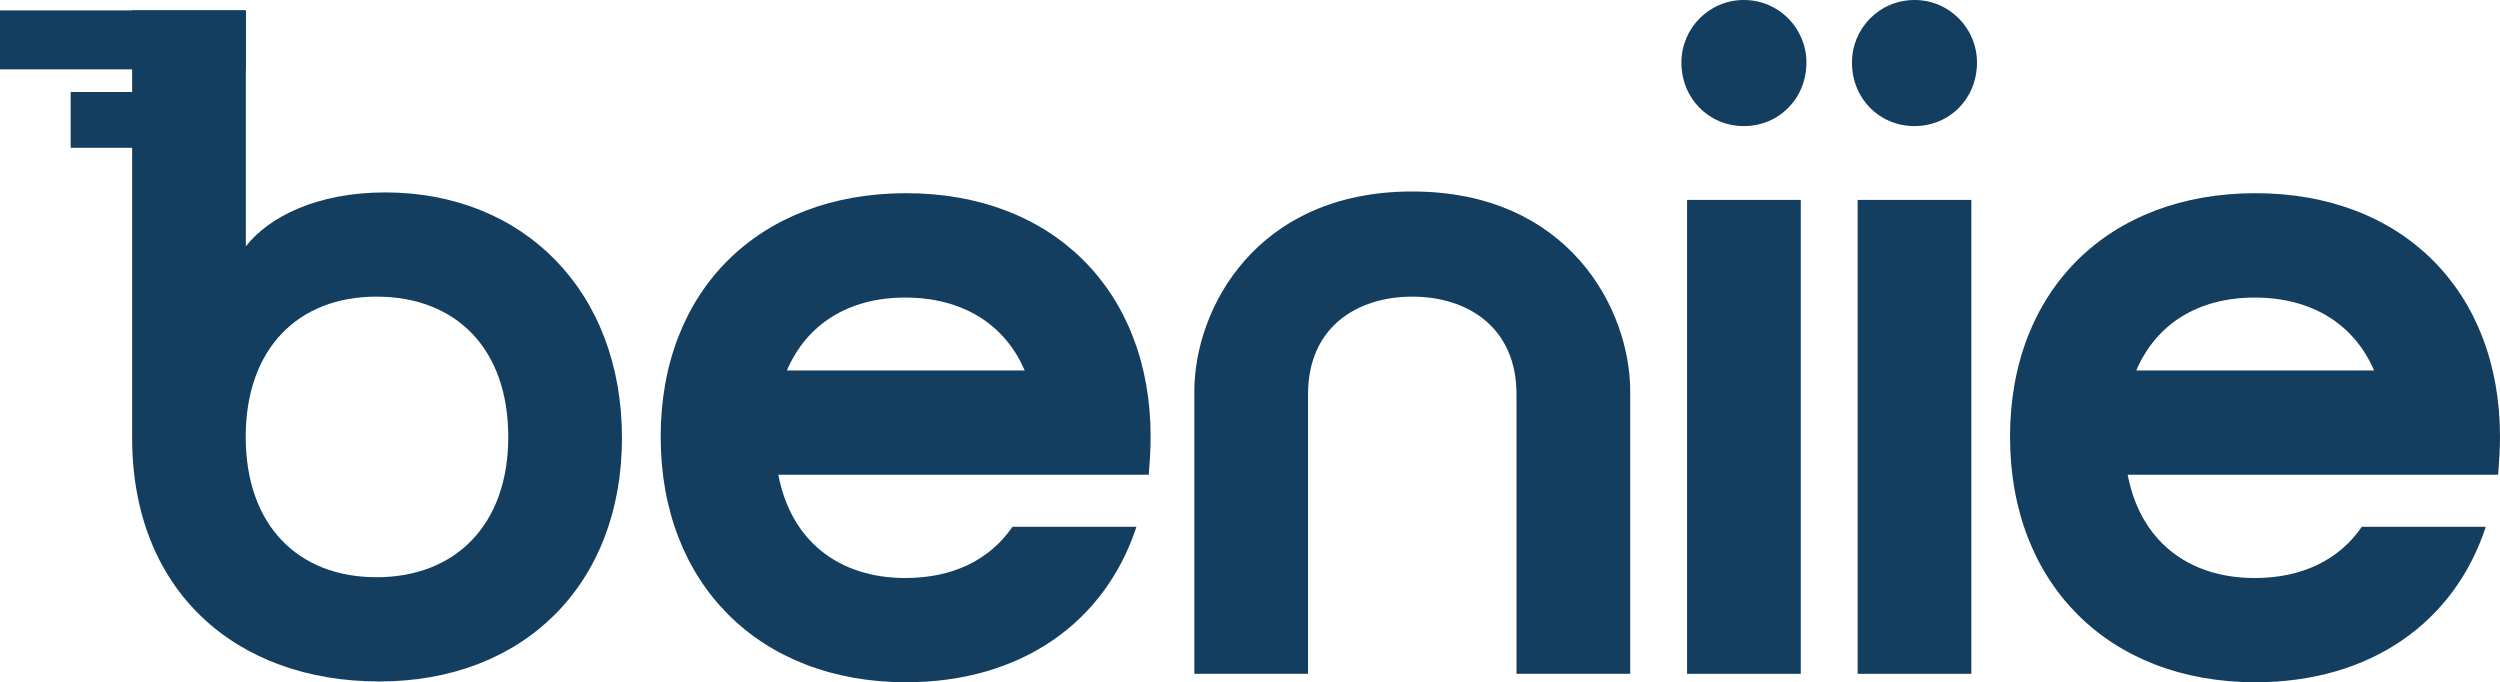 <svg viewBox="0 0 189.96 51.84" xmlns="http://www.w3.org/2000/svg" data-name="Layer 2" id="Layer_2">
  <defs>
    <style>
      .cls-1 {
        fill: #133e60;
      }
    </style>
  </defs>
  <g data-name="Layer 1" id="Layer_1-2">
    <g>
      <path d="M18.68.79v17.93c1.73-2.23,5.4-4.1,10.58-4.1,10.51,0,18,7.49,18,18.65s-7.49,18.51-18.43,18.51-18.79-6.91-18.79-18.51V.79h8.64ZM28.61,22.54c-5.98,0-9.94,3.96-9.94,10.66s3.96,10.66,9.94,10.66,10.01-3.96,10.01-10.66-3.96-10.66-10.01-10.66Z" class="cls-1"></path>
      <path d="M76.92,40.03h9.43c-2.38,7.27-8.78,11.81-17.5,11.81-11.16,0-18.65-7.49-18.65-18.65s7.49-18.51,18.65-18.51,18.58,7.42,18.58,18.51c0,1.01-.07,1.94-.14,2.88h-28.15c.94,4.97,4.54,7.85,9.65,7.85,3.6,0,6.41-1.37,8.14-3.89ZM77.86,28.15c-1.51-3.53-4.75-5.54-9.07-5.54s-7.49,2.02-9,5.54h18.07Z" class="cls-1"></path>
      <path d="M123.87,29.74v21.46h-8.64v-21.24c0-5.11-3.74-7.42-7.92-7.42s-7.92,2.3-7.92,7.42v21.24h-8.64v-21.46c0-6.26,4.68-15.19,16.56-15.19s16.56,8.93,16.56,15.19Z" class="cls-1"></path>
      <path d="M132.51,0c-2.66,0-4.75,2.16-4.75,4.75,0,2.74,2.09,4.83,4.75,4.83s4.75-2.09,4.75-4.83c0-2.59-2.09-4.75-4.75-4.75Z" class="cls-1"></path>
      <rect height="36.01" width="8.64" y="15.19" x="128.19" class="cls-1"></rect>
      <path d="M145.47,0c-2.67,0-4.75,2.16-4.75,4.75,0,2.74,2.08,4.83,4.75,4.83s4.75-2.09,4.75-4.83c0-2.59-2.09-4.75-4.75-4.75Z" class="cls-1"></path>
      <rect height="36.01" width="8.64" y="15.19" x="141.15" class="cls-1"></rect>
      <rect height="4.48" width="18.68" y=".79" class="cls-1"></rect>
      <rect height="4.24" width="9.34" y="6.99" x="5.37" class="cls-1"></rect>
      <path d="M179.45,40.03h9.43c-2.38,7.27-8.78,11.81-17.5,11.81-11.16,0-18.65-7.49-18.65-18.65s7.49-18.51,18.65-18.51,18.58,7.42,18.58,18.51c0,1.01-.07,1.94-.14,2.88h-28.15c.94,4.97,4.54,7.85,9.65,7.85,3.6,0,6.41-1.37,8.14-3.89ZM180.39,28.15c-1.51-3.53-4.75-5.54-9.07-5.54s-7.49,2.02-9,5.54h18.07Z" class="cls-1"></path>
    </g>
  </g>
</svg>